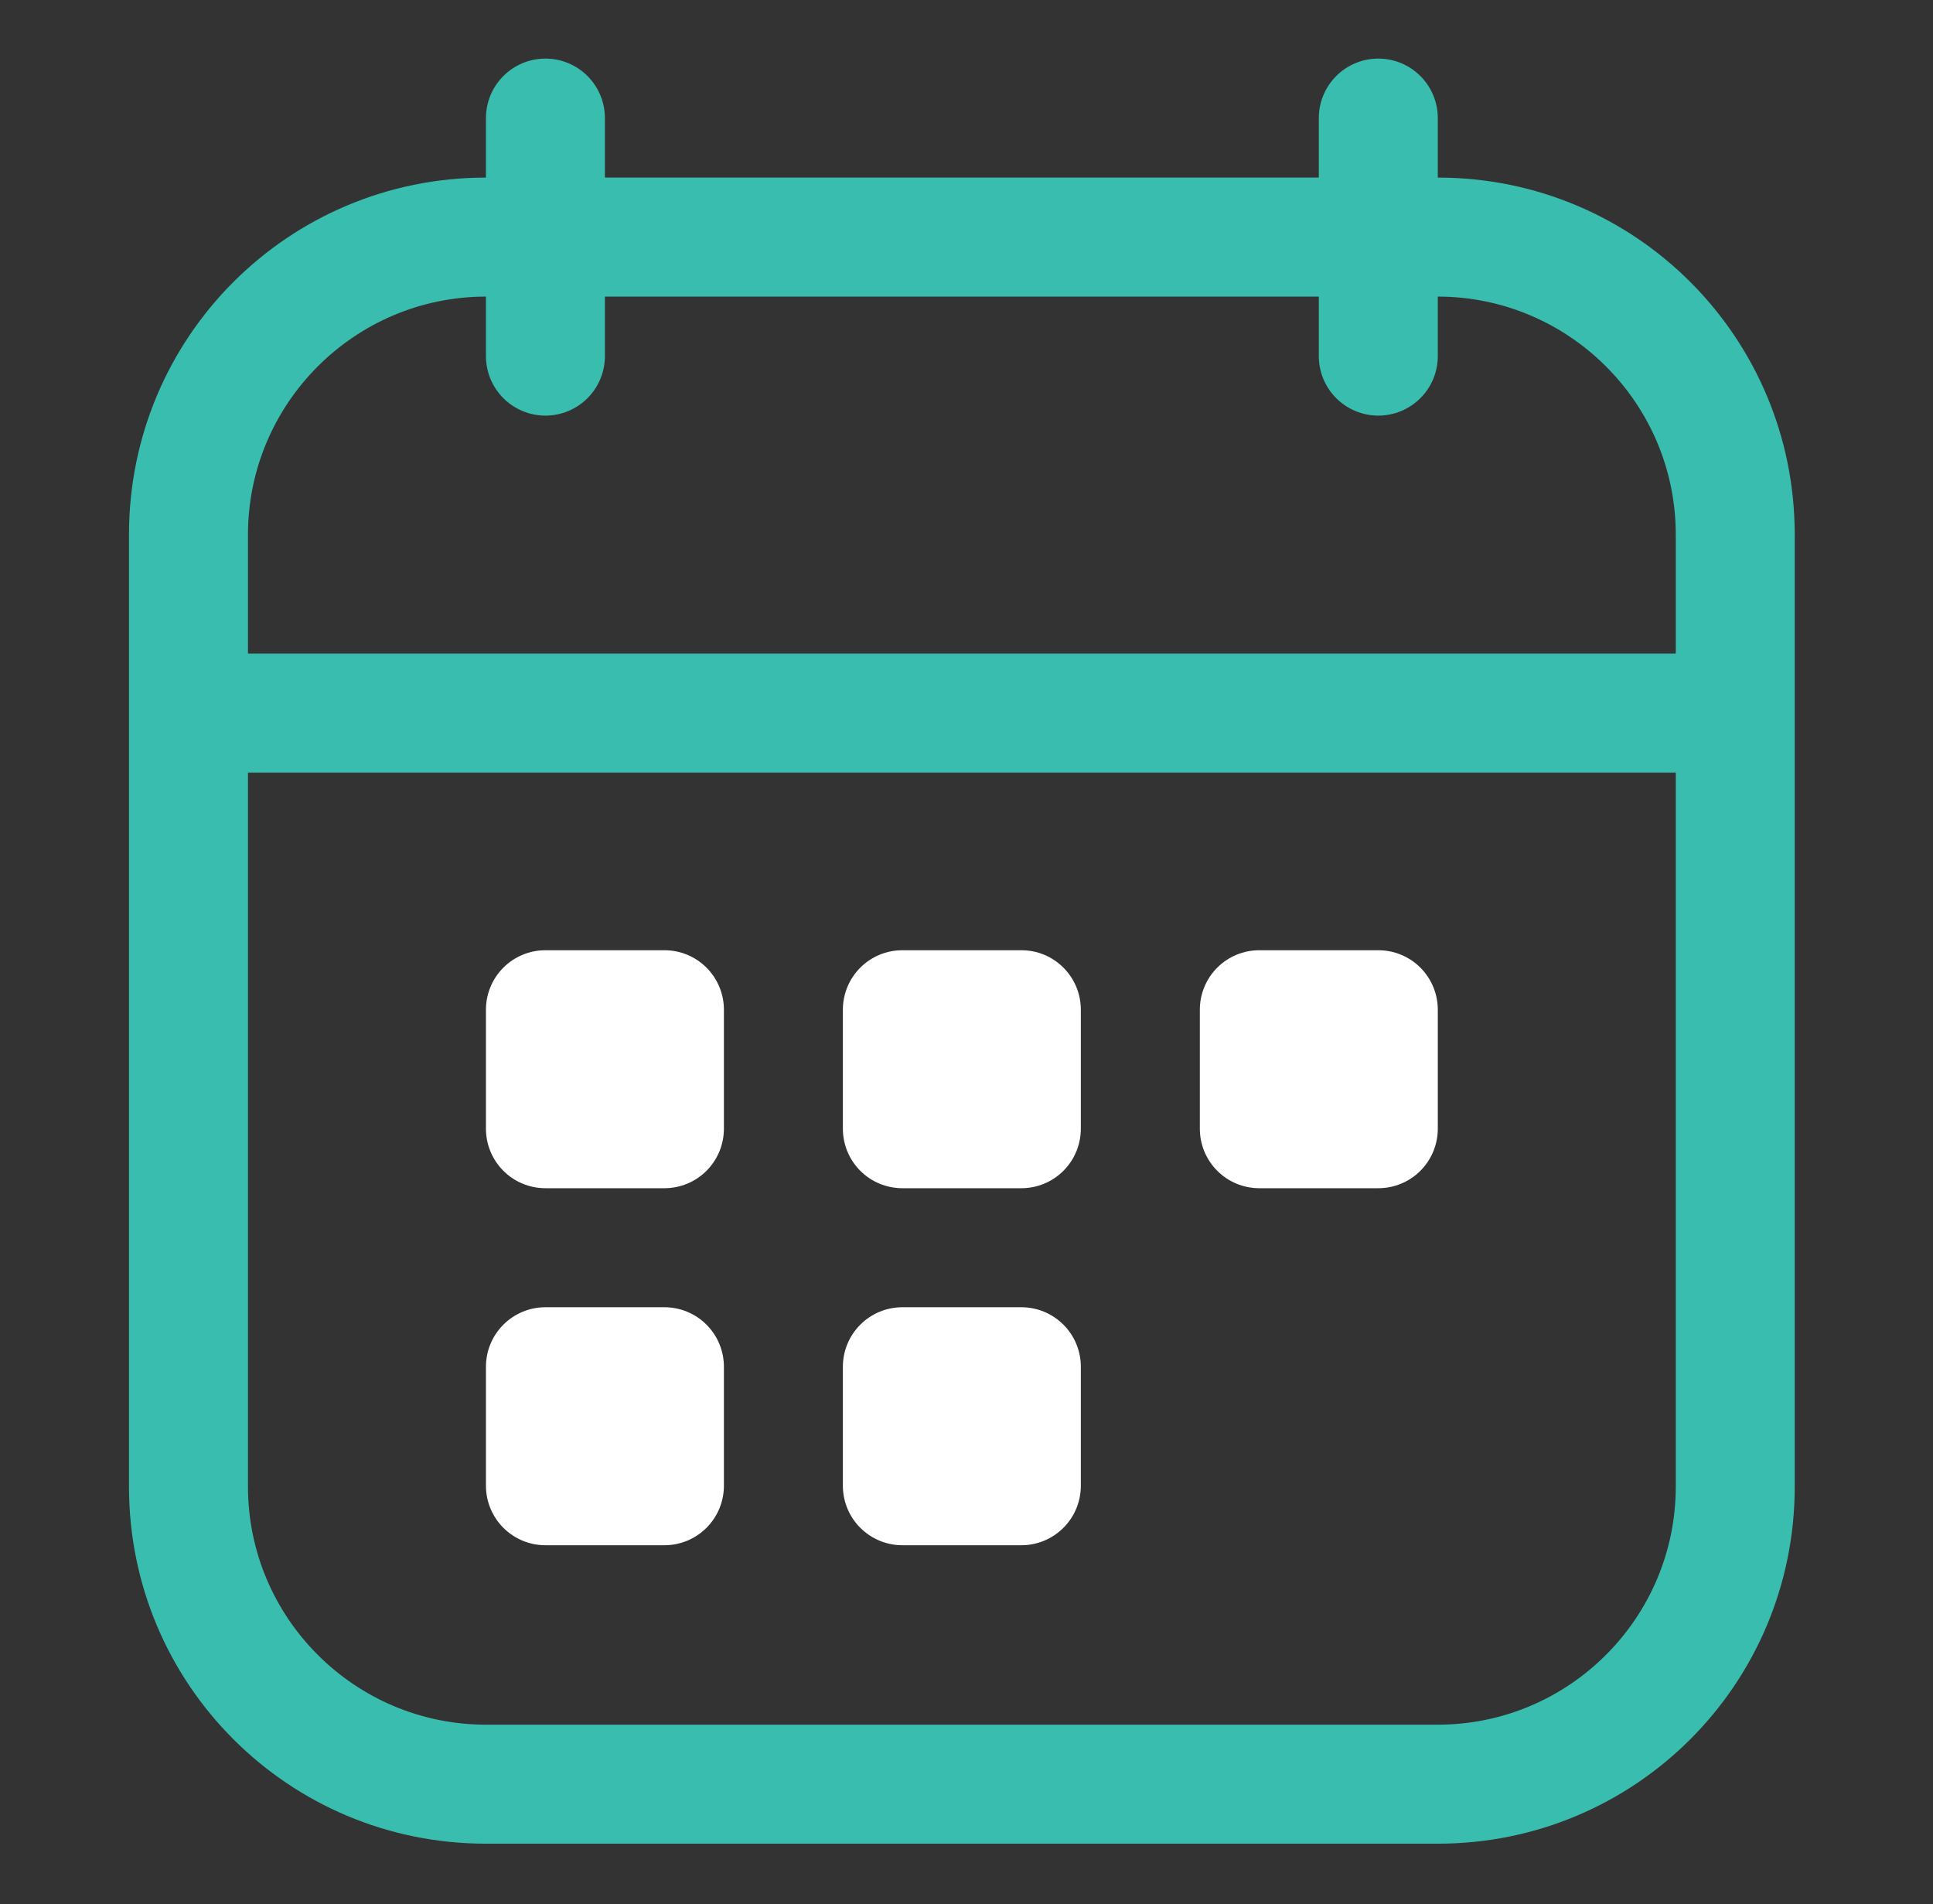 <svg width="66" height="65" viewBox="0 0 66 65" fill="none" xmlns="http://www.w3.org/2000/svg">
<rect x="0" y="0" width="66" height="65" fill="#333333" stroke="none"/>
<path d="M24.717 34.469C24.717 33.93 24.503 33.413 24.122 33.032C23.741 32.651 23.224 32.438 22.686 32.438H18.623C18.084 32.438 17.568 32.651 17.187 33.032C16.806 33.413 16.592 33.93 16.592 34.469V38.531C16.592 39.07 16.806 39.587 17.187 39.968C17.568 40.349 18.084 40.562 18.623 40.562H22.686C23.224 40.562 23.741 40.349 24.122 39.968C24.503 39.587 24.717 39.07 24.717 38.531V34.469ZM24.717 46.656C24.717 46.117 24.503 45.601 24.122 45.22C23.741 44.839 23.224 44.625 22.686 44.625H18.623C18.084 44.625 17.568 44.839 17.187 45.22C16.806 45.601 16.592 46.117 16.592 46.656V50.719C16.592 51.258 16.806 51.774 17.187 52.155C17.568 52.536 18.084 52.75 18.623 52.75H22.686C23.224 52.75 23.741 52.536 24.122 52.155C24.503 51.774 24.717 51.258 24.717 50.719V46.656ZM30.811 32.438H34.873C35.412 32.438 35.928 32.651 36.309 33.032C36.69 33.413 36.904 33.93 36.904 34.469V38.531C36.904 39.07 36.69 39.587 36.309 39.968C35.928 40.349 35.412 40.562 34.873 40.562H30.811C30.272 40.562 29.755 40.349 29.374 39.968C28.993 39.587 28.779 39.07 28.779 38.531V34.469C28.779 33.93 28.993 33.413 29.374 33.032C29.755 32.651 30.272 32.438 30.811 32.438ZM34.873 44.625H30.811C30.272 44.625 29.755 44.839 29.374 45.22C28.993 45.601 28.779 46.117 28.779 46.656V50.719C28.779 51.258 28.993 51.774 29.374 52.155C29.755 52.536 30.272 52.75 30.811 52.75H34.873C35.412 52.75 35.928 52.536 36.309 52.155C36.69 51.774 36.904 51.258 36.904 50.719V46.656C36.904 46.117 36.69 45.601 36.309 45.22C35.928 44.839 35.412 44.625 34.873 44.625ZM40.967 34.469C40.967 33.93 41.181 33.413 41.562 33.032C41.943 32.651 42.459 32.438 42.998 32.438H47.06C47.599 32.438 48.116 32.651 48.497 33.032C48.878 33.413 49.092 33.93 49.092 34.469V38.531C49.092 39.07 48.878 39.587 48.497 39.968C48.116 40.349 47.599 40.562 47.06 40.562H42.998C42.459 40.562 41.943 40.349 41.562 39.968C41.181 39.587 40.967 39.07 40.967 38.531V34.469Z" fill="white"/>
<path fill-rule="evenodd" clip-rule="evenodd" d="M18.623 2C19.162 2 19.678 2.214 20.059 2.595C20.44 2.976 20.654 3.493 20.654 4.031V6.062H45.029V4.031C45.029 3.493 45.243 2.976 45.624 2.595C46.005 2.214 46.522 2 47.06 2C47.599 2 48.116 2.214 48.497 2.595C48.878 2.976 49.092 3.493 49.092 4.031V6.062C55.836 6.062 61.279 11.506 61.279 18.25V50.75C61.279 57.494 55.836 62.938 49.092 62.938H16.592C9.848 62.938 4.404 57.494 4.404 50.75V18.25C4.404 11.506 9.848 6.062 16.592 6.062V4.031C16.592 3.493 16.806 2.976 17.187 2.595C17.568 2.214 18.084 2 18.623 2ZM57.217 18.25V22.312H8.467V18.25C8.467 13.781 12.103 10.125 16.592 10.125V12.156C16.592 12.695 16.806 13.212 17.187 13.593C17.568 13.973 18.084 14.188 18.623 14.188C19.162 14.188 19.678 13.973 20.059 13.593C20.44 13.212 20.654 12.695 20.654 12.156V10.125H45.029V12.156C45.029 12.695 45.243 13.212 45.624 13.593C46.005 13.973 46.522 14.188 47.06 14.188C47.599 14.188 48.116 13.973 48.497 13.593C48.878 13.212 49.092 12.695 49.092 12.156V10.125C53.56 10.125 57.217 13.761 57.217 18.25ZM8.467 50.75V26.375H57.217V50.75C57.217 55.219 53.581 58.875 49.092 58.875H16.592C12.123 58.875 8.467 55.239 8.467 50.75Z" fill="#38BDAF"/>
</svg>
